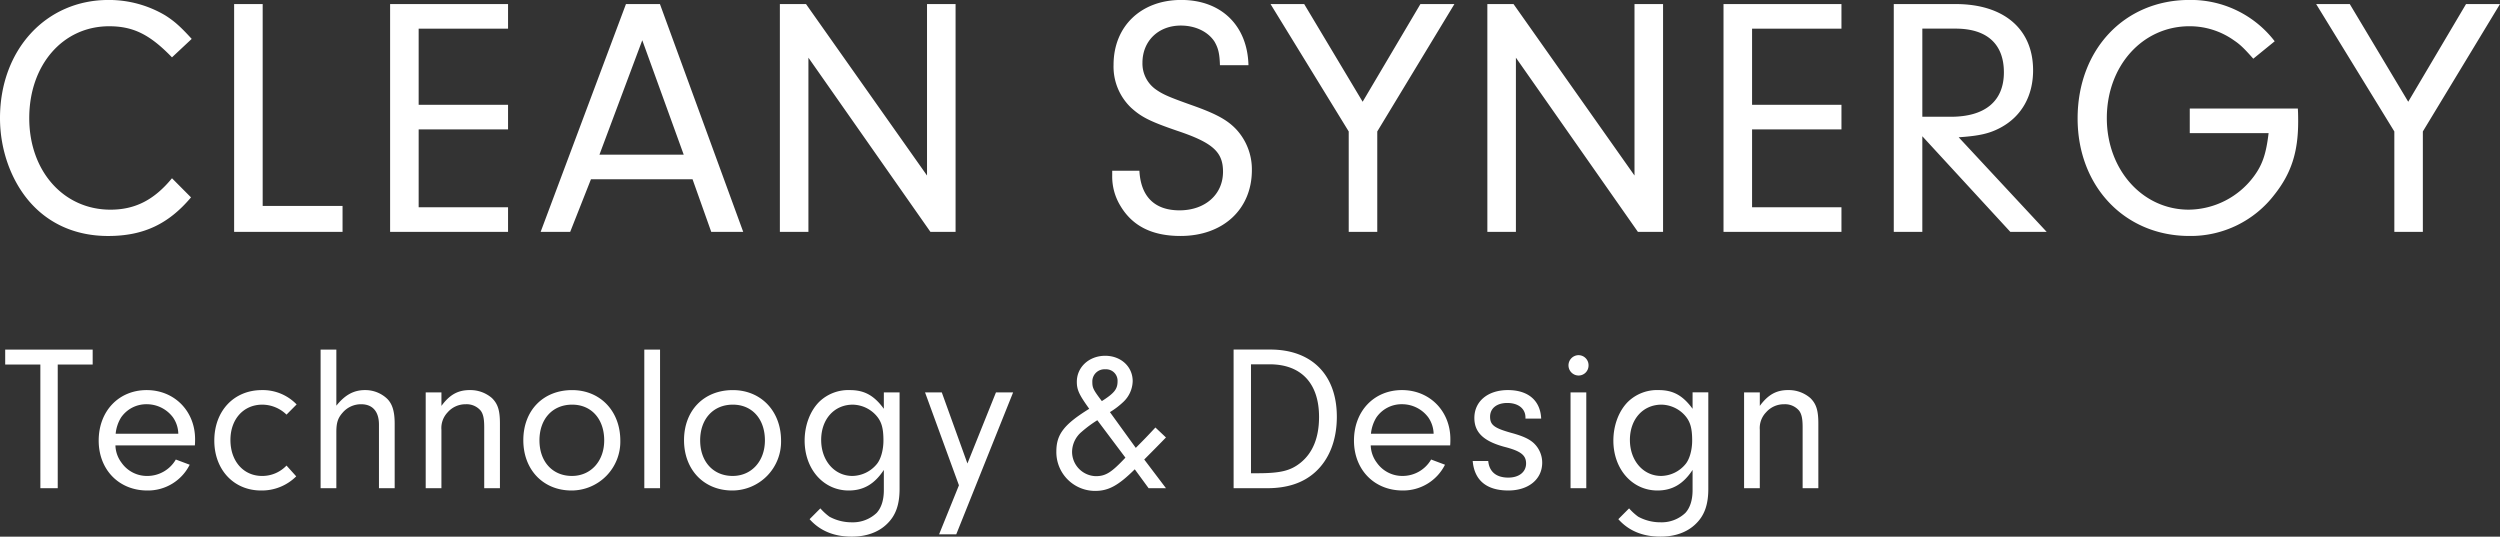 <svg xmlns="http://www.w3.org/2000/svg" width="798.5" height="171.406" viewBox="0 0 798.5 171.406">
  <rect x="0" y="0" width="798.5" height="171.406" fill="#333333" stroke="none"/>
  <defs>
    <style>
      .cls-1 {
        fill: #fff;
        fill-rule: evenodd;
      }
    </style>
  </defs>
  <path id="title2_en.svg" class="cls-1" d="M3823.04,380.637c-7.28,8.619-15.31,12.33-26.49,12.33-10.09,0-18.67-3.711-24.86-10.691-6.08-6.873-9.66-16.8-9.66-26.945,0-21.82,14.66-37.747,34.63-37.747a35.268,35.268,0,0,1,18.13,4.909c2.93,1.851,4.88,3.6,8.47,7.526l-6.3,5.893c-7.06-7.31-12.38-9.931-20.08-9.931-14.76,0-25.51,12.33-25.51,29.35,0,16.907,10.96,29.233,25.94,29.233,7.93,0,14-3.162,19.65-10.036Zm48.4,2.732v8.287h-34.63V318.892h9.12v64.477h25.51Zm24.31-32.3h28.55v7.854h-28.55V383.8h28.55v7.854h-37.67V318.892h37.67v7.853h-28.55v24.329Zm55.03,23.781-6.63,16.8h-9.44l27.25-72.764h10.85l26.6,72.764H3989.2l-5.97-16.8h-32.45Zm16.39-44.4L3953.49,367h26.92Zm53.07,61.2h-9.12V318.892h8.35l38.65,54.764V318.892h9.12v72.764h-8.03l-38.97-55.638v55.638Zm105.71-19.528c0.44,8.293,4.89,12.655,12.81,12.655,8.14,0,13.9-5.019,13.9-12.328,0-6.328-3.26-9.276-14.66-13.091-8.58-2.942-11.4-4.362-14.65-7.311a18.127,18.127,0,0,1-5.65-13.742c0-12.33,8.79-20.727,21.61-20.727,12.8,0,21.16,8.181,21.48,20.836h-9.11c-0.11-3.713-.54-5.455-1.74-7.528-2.06-3.163-6.08-5.127-10.75-5.127-7.16,0-12.26,4.91-12.26,11.89a10.112,10.112,0,0,0,4.12,8.4c2.28,1.639,4.24,2.512,11.62,5.129,7.71,2.729,11.4,4.692,14.33,7.855a18.817,18.817,0,0,1,4.88,12.873c0,12.547-9.22,21.057-22.79,21.057-9.23,0-15.52-3.275-19.32-9.82a17.962,17.962,0,0,1-2.5-9.491v-1.528h8.68Zm75.98,19.528h-9.12V359.582l-24.97-40.69h10.75l18.67,31.2,18.45-31.2h10.86l-24.64,40.69v32.074Zm44.28,0h-9.12V318.892h8.36l38.64,54.764V318.892h9.12v72.764h-8.03l-38.97-55.638v55.638Zm75.43-40.582h28.55v7.854h-28.55V383.8h28.55v7.854h-37.67V318.892h37.67v7.853h-28.55v24.329Zm54.38,40.582h-9.12V318.892h19.76c15.41,0,24.74,7.963,24.74,21.164,0,8.18-3.69,14.727-10.42,18.326-3.47,1.854-6.73,2.619-13.35,3.058l28.11,30.216h-11.61l-28.11-30.545v30.545Zm9.11-36.763c10.97,0,16.94-5.022,16.94-14.184,0-9.053-5.43-13.964-15.41-13.964h-10.64v28.148h9.11Zm110.83-2.621c0.1,1.529.1,3.491,0.1,4.15,0,9.7-2.17,16.469-7.49,23.233a33.693,33.693,0,0,1-27.24,13.312c-20.63,0-35.71-15.821-35.71-37.528,0-22.037,14.98-37.855,35.71-37.855a33.763,33.763,0,0,1,27.24,13.2l-6.84,5.565c-2.82-3.166-4.12-4.474-6.07-5.784a24.417,24.417,0,0,0-14.33-4.582c-14.98,0-26.38,12.656-26.38,29.35,0,16.471,11.4,29.233,26.16,29.233a26.2,26.2,0,0,0,20.84-10.689c2.82-3.82,3.91-7.419,4.67-13.746h-25.18v-7.857h34.52Zm39.93,39.384h-9.11V359.582l-24.97-40.69h10.74l18.67,31.2,18.46-31.2h10.85l-24.64,40.69v32.074Zm-755.42,81.879h-5.55V434.028h-11.23v-4.781h27.94v4.781h-11.16v39.507Zm18.43-13.676a9.573,9.573,0,0,0,1.98,5.575,9.887,9.887,0,0,0,8.2,4.183,10.518,10.518,0,0,0,9.11-5.246l4.43,1.663a14.9,14.9,0,0,1-13.54,8.23c-9.06,0-15.53-6.64-15.53-15.935,0-9.425,6.41-16.134,15.33-16.134,8.85,0,15.46,6.709,15.46,15.669,0,0.4,0,1.261-.07,2H3798.9Zm20.08-3.72a9.486,9.486,0,0,0-1.71-5.243,10.445,10.445,0,0,0-8.39-4.184,9.759,9.759,0,0,0-8.19,4.249,12.025,12.025,0,0,0-1.72,5.178h20.01Zm37.66,13.611a15.564,15.564,0,0,1-11.23,4.514c-8.72,0-14.93-6.64-14.93-15.935,0-9.5,6.28-16.134,15.19-16.134a15.025,15.025,0,0,1,11.1,4.581l-3.23,3.255a11.169,11.169,0,0,0-7.73-3.185c-6.01,0-10.18,4.648-10.18,11.286,0,6.774,4.17,11.485,10.11,11.485a10.656,10.656,0,0,0,7.8-3.319Zm12.82-22.576c2.77-3.452,5.55-4.979,9.18-4.979a10.145,10.145,0,0,1,7.07,2.788c1.65,1.662,2.38,4.051,2.38,7.971v20.581h-5.02v-20.32c0-4.181-2.05-6.5-5.68-6.5a7.731,7.731,0,0,0-5.95,2.721c-1.52,1.728-1.98,3.251-1.98,6.175v17.927h-5.03V429.247h5.03v17.927Zm33.56-4.25v4.32c2.64-3.588,5.28-5.049,9.05-5.049a10.516,10.516,0,0,1,7.06,2.524c1.92,1.859,2.58,3.983,2.58,8.165v20.651h-5.02V454.013c0-2.72-.33-4.181-1.12-5.245a5.866,5.866,0,0,0-4.76-2.056A7.554,7.554,0,0,0,3905,449.3a7.26,7.26,0,0,0-1.98,5.576v18.658H3898V442.924h5.02Zm57.14,15.405a15.594,15.594,0,0,1-15.59,15.935c-9.05,0-15.39-6.64-15.39-16.066,0-9.5,6.34-16,15.59-16C3953.75,442.2,3960.16,448.9,3960.16,458.329Zm-25.83-.066c0,6.773,4.16,11.354,10.37,11.354,6.02,0,10.31-4.711,10.31-11.354,0-6.84-4.1-11.417-10.24-11.417C3938.49,446.846,3934.33,451.423,3934.33,458.263Zm33.49,15.272V429.247h5.03v44.288h-5.03Zm43.68-15.206a15.594,15.594,0,0,1-15.59,15.935c-9.06,0-15.4-6.64-15.4-16.066,0-9.5,6.34-16,15.59-16C4005.09,442.2,4011.5,448.9,4011.5,458.329Zm-25.84-.066c0,6.773,4.17,11.354,10.38,11.354,6.01,0,10.3-4.711,10.3-11.354,0-6.84-4.09-11.417-10.24-11.417C3989.83,446.846,3985.66,451.423,3985.66,458.263Zm58.67-15.339h5.02v30.81c0,5.111-1.25,8.566-4.03,11.223-2.71,2.653-6.61,4.05-11.23,4.05q-8.52,0-13.48-5.579l3.44-3.454a18.281,18.281,0,0,0,2.9,2.657,14.766,14.766,0,0,0,7.14,1.794,11.02,11.02,0,0,0,7.93-2.99c1.52-1.659,2.31-4.116,2.31-7.3v-6.44c-2.97,4.514-6.48,6.571-11.23,6.571-8.06,0-14.07-6.84-14.07-15.935,0-4.916,1.78-9.627,4.82-12.546a13.358,13.358,0,0,1,9.65-3.588c4.62,0,7.73,1.727,10.83,5.976v-5.247Zm-20.02,15.208c0,6.574,4.23,11.485,9.98,11.485a10.306,10.306,0,0,0,7.73-3.718c1.32-1.528,2.18-4.514,2.18-7.57,0-3.982-.59-6.11-2.38-8.1a10.32,10.32,0,0,0-7.4-3.382C4028.48,446.846,4024.31,451.494,4024.31,458.132Zm55.83-15.208h5.48l-18.17,45.351h-5.48l6.34-15.67-10.83-29.681h5.35l8.19,22.711Zm54.3,30.611h-5.55l-4.42-6.041c-5.22,5.178-8.39,6.9-12.62,6.9a12.382,12.382,0,0,1-12.42-12.615c0-5.443,2.44-8.63,10.5-13.612-3.24-4.515-3.96-6.043-3.96-8.631,0-4.718,3.96-8.3,9.05-8.3,5.02,0,8.79,3.453,8.79,8.1a9.426,9.426,0,0,1-2.85,6.508,24.589,24.589,0,0,1-4.42,3.385l8.26,11.42c2.9-2.921,3.3-3.321,6.27-6.506l3.37,3.185c-3.3,3.384-3.7,3.785-6.94,7.038Zm-21.93-21.714a38.971,38.971,0,0,0-5.02,3.72,8.471,8.471,0,0,0-3.04,6.31,7.788,7.788,0,0,0,7.6,7.834c3.16,0,5.01-1.2,9.44-5.91Zm6.47-12.415a3.664,3.664,0,0,0-3.9-3.85,3.879,3.879,0,0,0-4.16,3.984c0,1.923.27,2.523,3.04,6.173C4117.92,443.191,4118.98,441.865,4118.98,439.406Zm37.06-10.159h11.7c13.28,0,21.27,8.1,21.27,21.448,0,7.5-2.44,13.676-6.94,17.728-3.83,3.452-8.92,5.112-15.32,5.112h-10.71V429.247Zm5.55,39.509h1.98c7.47,0,10.64-.8,13.81-3.322,3.97-3.186,5.95-8.1,5.95-14.672,0-10.692-5.68-16.8-15.79-16.8h-5.95v34.791Zm38.25-8.9a9.642,9.642,0,0,0,1.98,5.575,9.914,9.914,0,0,0,8.2,4.183,10.518,10.518,0,0,0,9.11-5.246l4.43,1.663a14.9,14.9,0,0,1-13.54,8.23c-9.05,0-15.53-6.64-15.53-15.935,0-9.425,6.41-16.134,15.33-16.134,8.85,0,15.46,6.709,15.46,15.669,0,0.4,0,1.261-.07,2h-25.37Zm20.09-3.72a9.569,9.569,0,0,0-1.72-5.243,10.431,10.431,0,0,0-8.39-4.184,9.759,9.759,0,0,0-8.19,4.249,12.16,12.16,0,0,0-1.72,5.178h20.02Zm29.33-4.846v-0.332c0-2.858-2.31-4.647-5.81-4.647-3.37,0-5.49,1.725-5.49,4.381s1.33,3.652,6.81,5.18c3.89,1.058,5.94,2.058,7.4,3.517a8.565,8.565,0,0,1,2.44,5.974c0,5.312-4.36,8.9-10.83,8.9-6.94,0-10.84-3.252-11.37-9.427h4.96c0.33,3.453,2.57,5.313,6.41,5.313,3.43,0,5.68-1.794,5.68-4.515,0-2.658-1.72-3.983-6.94-5.315-6.61-1.793-9.58-4.58-9.58-9.225,0-5.312,4.3-8.9,10.7-8.9,6.48,0,10.38,3.316,10.64,9.1h-5.02Zm20.15-16.931a3.189,3.189,0,0,1-3.23,3.185,3.253,3.253,0,0,1,.06-6.505A3.213,3.213,0,0,1,4269.41,434.362Zm-0.72,39.173h-5.03V442.924h5.03v30.611Zm33.95-30.611h5.02v30.81c0,5.111-1.25,8.566-4.03,11.223-2.71,2.653-6.6,4.05-11.23,4.05q-8.52,0-13.48-5.579l3.44-3.454a17.816,17.816,0,0,0,2.91,2.657,14.7,14.7,0,0,0,7.13,1.794,11.02,11.02,0,0,0,7.93-2.99c1.52-1.659,2.31-4.116,2.31-7.3v-6.44c-2.97,4.514-6.47,6.571-11.23,6.571-8.06,0-14.07-6.84-14.07-15.935,0-4.916,1.78-9.627,4.82-12.546a13.358,13.358,0,0,1,9.65-3.588c4.62,0,7.73,1.727,10.83,5.976v-5.247Zm-20.02,15.208c0,6.574,4.23,11.485,9.98,11.485a10.29,10.29,0,0,0,7.73-3.718c1.32-1.528,2.18-4.514,2.18-7.57,0-3.982-.6-6.11-2.38-8.1a10.32,10.32,0,0,0-7.4-3.382C4286.78,446.846,4282.62,451.494,4282.62,458.132Zm41.49-15.208v4.32c2.65-3.588,5.29-5.049,9.05-5.049a10.542,10.542,0,0,1,7.07,2.524c1.92,1.859,2.58,3.983,2.58,8.165v20.651h-5.02V454.013c0-2.72-.33-4.181-1.12-5.245a5.866,5.866,0,0,0-4.76-2.056,7.554,7.554,0,0,0-5.81,2.589,7.229,7.229,0,0,0-1.99,5.576v18.658h-5.02V442.924h5.02Z" transform="translate(-3762.03 -317.594)"/>
</svg>
